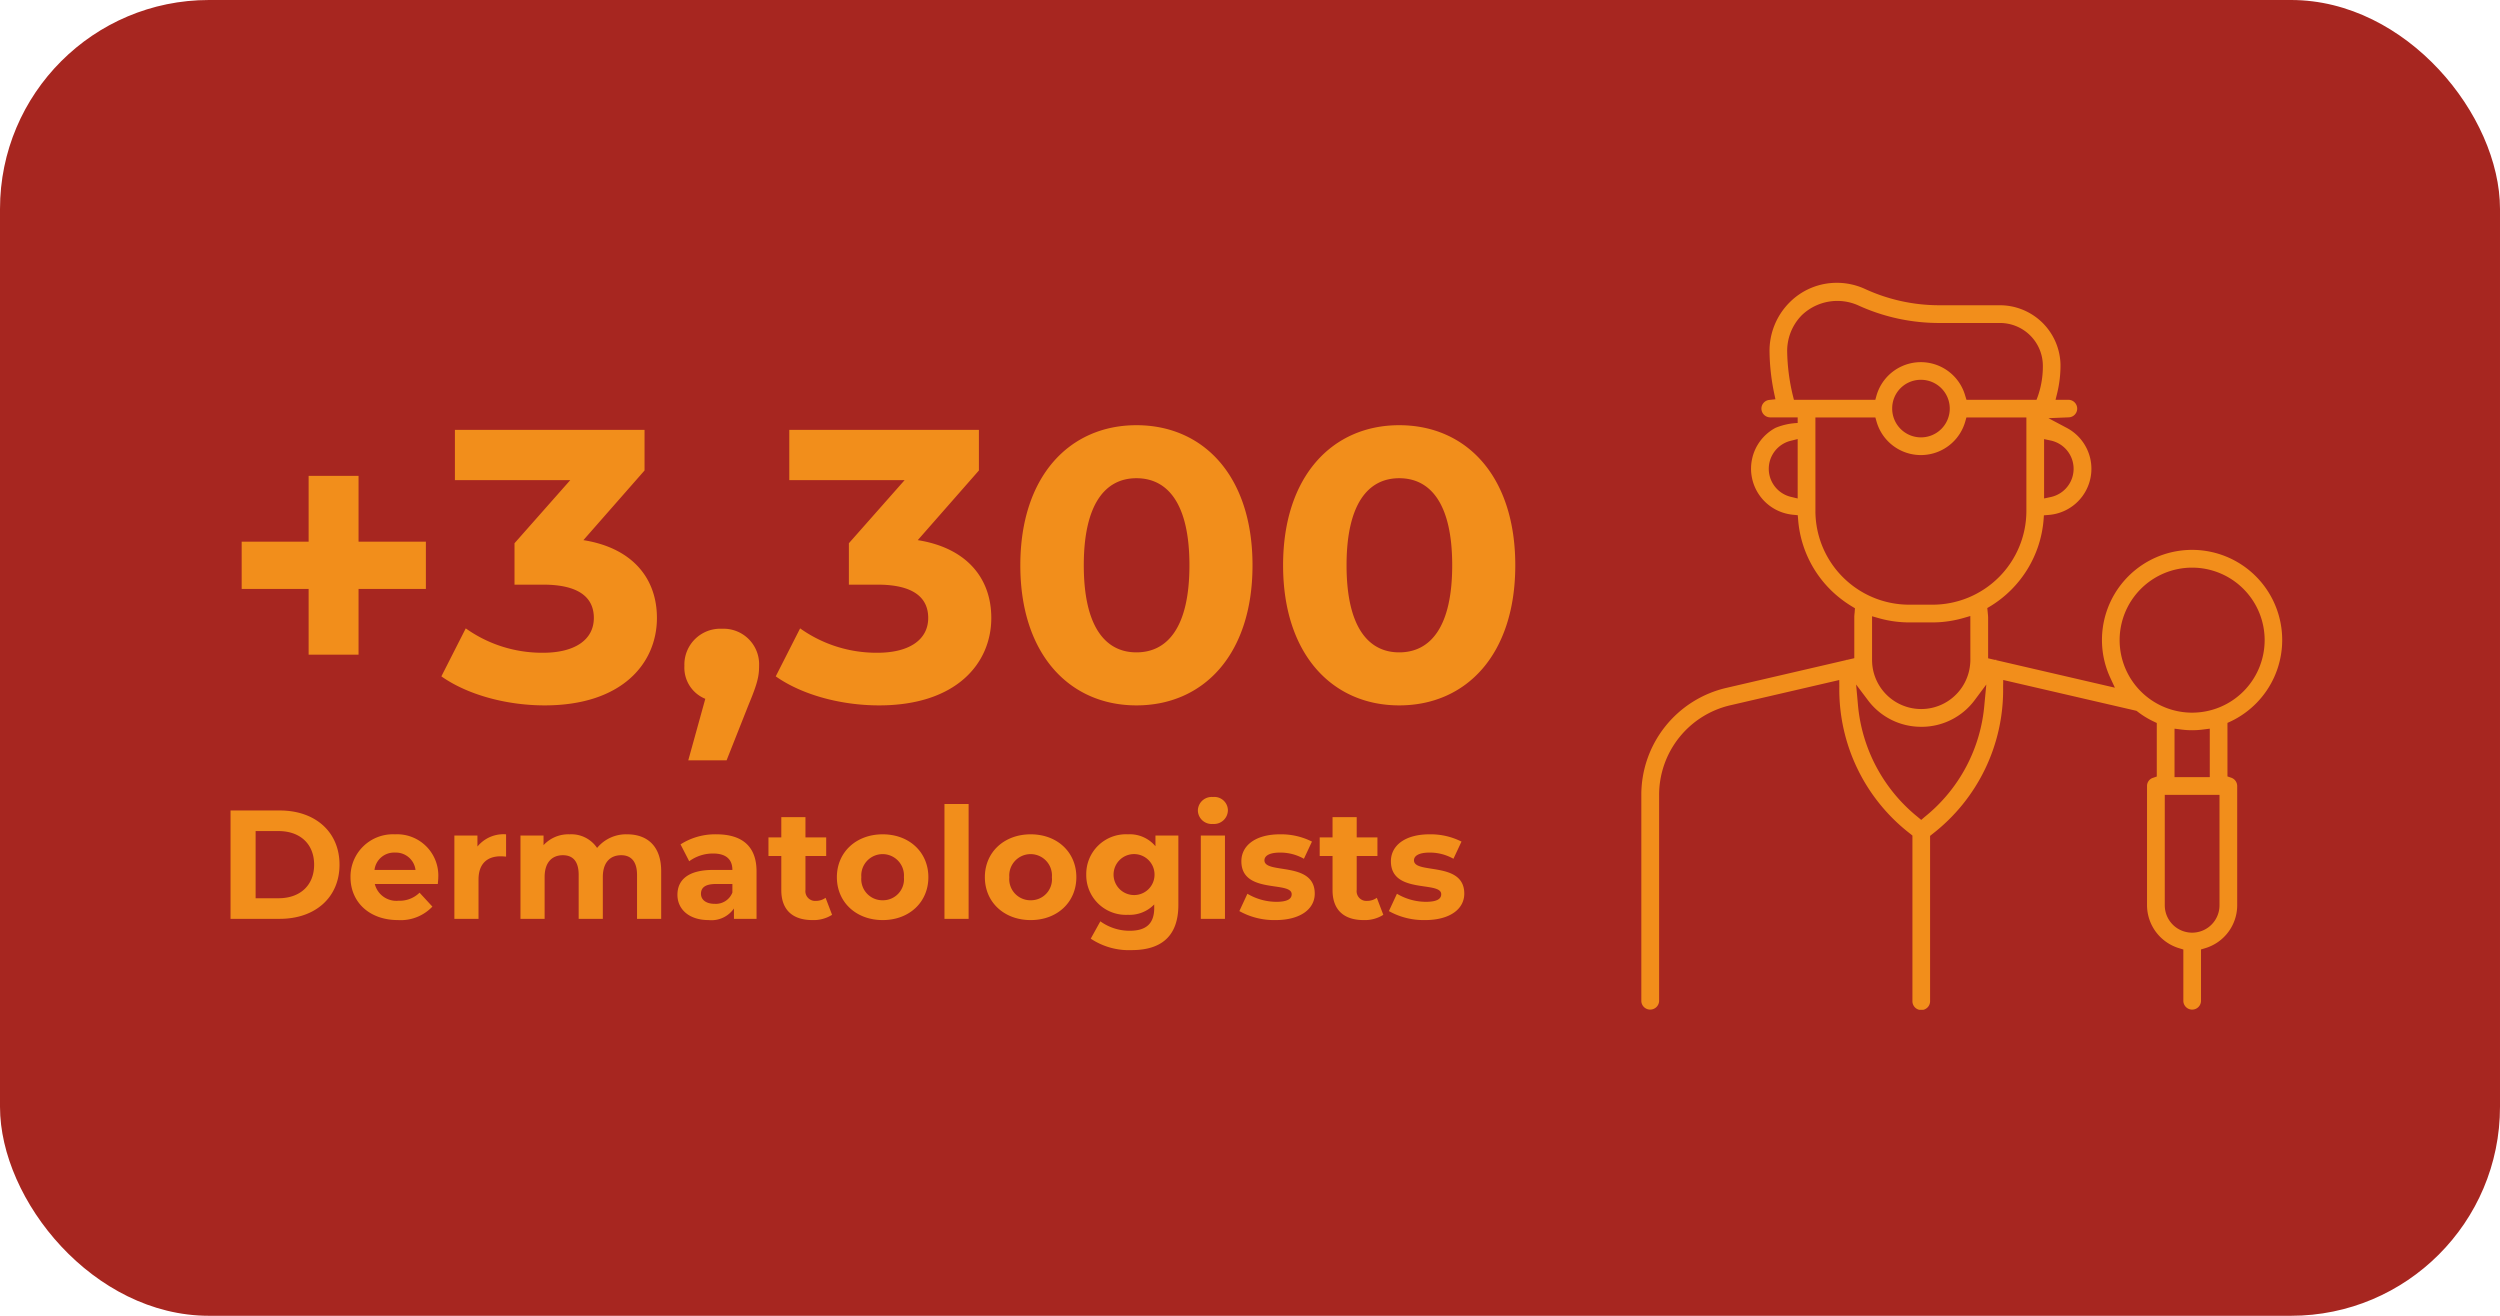 <?xml version="1.0" encoding="UTF-8"?>
<svg xmlns="http://www.w3.org/2000/svg" xmlns:xlink="http://www.w3.org/1999/xlink" width="323" height="170" viewBox="0 0 323 170">
  <defs>
    <clipPath id="clip-path">
      <rect id="Rettangolo_99" data-name="Rettangolo 99" width="82.816" height="93.926" fill="#f28e1b"></rect>
    </clipPath>
  </defs>
  <g id="Raggruppa_331" data-name="Raggruppa 331" transform="translate(-291 -1210.111)">
    <g id="Raggruppa_319" data-name="Raggruppa 319">
      <rect id="Rettangolo_97" data-name="Rettangolo 97" width="323" height="170" rx="27" transform="translate(291 1210.111)" fill="#a72620"></rect>
      <path id="Tracciato_379" data-name="Tracciato 379" d="M26.9,27.45H18.2v-8.5H11.75v8.5H3.1v6.1h8.65v8.5H18.2v-8.5h8.7Zm20.35-.2,7.9-9V13H30.65v6.5h14.9l-7.2,8.15V33h3.7c4.6,0,6.55,1.65,6.55,4.3,0,2.85-2.5,4.5-6.55,4.5a17,17,0,0,1-10-3.15l-3.15,6.2c3.4,2.4,8.45,3.75,13.35,3.75,9.95,0,14.5-5.4,14.5-11.3C56.75,32.15,53.55,28.25,47.25,27.25ZM65.15,38.7a4.633,4.633,0,0,0-4.85,4.8A4.338,4.338,0,0,0,63,47.75L60.8,55.7h4.95l2.85-7.2c1.15-2.75,1.35-3.7,1.35-5A4.594,4.594,0,0,0,65.15,38.7Zm25.3-11.45,7.9-9V13H73.85v6.5h14.9l-7.2,8.15V33h3.7c4.6,0,6.55,1.65,6.55,4.3,0,2.85-2.5,4.5-6.55,4.5a17,17,0,0,1-10-3.15l-3.15,6.2c3.4,2.4,8.45,3.75,13.35,3.75,9.95,0,14.5-5.4,14.5-11.3C99.95,32.15,96.75,28.25,90.45,27.25ZM118.7,48.6c8.65,0,15-6.55,15-18.1s-6.35-18.1-15-18.1c-8.6,0-15,6.55-15,18.1S110.1,48.6,118.7,48.6Zm0-6.85c-4,0-6.8-3.3-6.8-11.25s2.8-11.25,6.8-11.25c4.05,0,6.85,3.3,6.85,11.25S122.75,41.75,118.7,41.75Zm33.95,6.85c8.65,0,15-6.55,15-18.1s-6.35-18.1-15-18.1c-8.6,0-15,6.55-15,18.1S144.05,48.6,152.65,48.6Zm0-6.85c-4,0-6.8-3.3-6.8-11.25s2.8-11.25,6.8-11.25c4.05,0,6.85,3.3,6.85,11.25S156.7,41.75,152.65,41.75Z" transform="translate(319.125 1252.647)" fill="#f28e1b"></path>
      <path id="Tracciato_380" data-name="Tracciato 380" d="M1.66,19H8.02c4.58,0,7.72-2.76,7.72-7S12.6,5,8.02,5H1.66ZM4.9,16.34V7.66H7.86c2.78,0,4.6,1.66,4.6,4.34s-1.82,4.34-4.6,4.34Zm23.6-2.68a5.327,5.327,0,0,0-5.6-5.58,5.478,5.478,0,0,0-5.74,5.54c0,3.2,2.42,5.54,6.14,5.54a5.635,5.635,0,0,0,4.44-1.74l-1.66-1.8a3.648,3.648,0,0,1-2.7,1.04A2.869,2.869,0,0,1,20.3,14.5h8.14C28.46,14.24,28.5,13.9,28.5,13.66Zm-5.58-3.22a2.557,2.557,0,0,1,2.64,2.24h-5.3A2.547,2.547,0,0,1,22.92,10.44Zm10.64-.78V8.24H30.58V19H33.7V13.92c0-2.06,1.14-3,2.86-3,.24,0,.44.02.7.04V8.08A4.342,4.342,0,0,0,33.56,9.66ZM52.9,8.08a4.838,4.838,0,0,0-3.88,1.76,4.016,4.016,0,0,0-3.54-1.76,4.358,4.358,0,0,0-3.38,1.4V8.24H39.12V19h3.12V13.6c0-1.92.98-2.82,2.36-2.82,1.3,0,2.04.8,2.04,2.54V19h3.12V13.6c0-1.92.98-2.82,2.38-2.82,1.26,0,2.04.8,2.04,2.54V19H57.3V12.84C57.3,9.56,55.46,8.08,52.9,8.08Zm11.54,0a8.271,8.271,0,0,0-4.64,1.3l1.12,2.18a5.174,5.174,0,0,1,3.1-1c1.68,0,2.48.78,2.48,2.12H64.02c-3.28,0-4.62,1.32-4.62,3.22,0,1.86,1.5,3.26,4.02,3.26a3.531,3.531,0,0,0,3.28-1.5V19h2.92V12.86C69.62,9.6,67.72,8.08,64.44,8.08Zm-.24,8.98c-1.1,0-1.76-.52-1.76-1.3,0-.72.46-1.26,1.92-1.26H66.5v1.1A2.3,2.3,0,0,1,64.2,17.06Zm14.34-.78a2.1,2.1,0,0,1-1.26.4,1.255,1.255,0,0,1-1.34-1.42V10.88h2.68V8.48H75.94V5.86H72.82V8.48H71.16v2.4h1.66V15.3c0,2.56,1.48,3.86,4.02,3.86a4.459,4.459,0,0,0,2.54-.68Zm7.38,2.88c3.42,0,5.9-2.3,5.9-5.54s-2.48-5.54-5.9-5.54S80,10.38,80,13.62,82.5,19.16,85.92,19.16Zm0-2.56a2.73,2.73,0,0,1-2.76-2.98,2.759,2.759,0,1,1,5.5,0A2.715,2.715,0,0,1,85.92,16.6ZM93.9,19h3.12V4.16H93.9Zm11.14.16c3.42,0,5.9-2.3,5.9-5.54s-2.48-5.54-5.9-5.54-5.92,2.3-5.92,5.54S101.62,19.16,105.04,19.16Zm0-2.56a2.73,2.73,0,0,1-2.76-2.98,2.759,2.759,0,1,1,5.5,0A2.715,2.715,0,0,1,105.04,16.6Zm16.12-8.36V9.62a4.319,4.319,0,0,0-3.56-1.54,5.123,5.123,0,0,0-5.38,5.2,5.123,5.123,0,0,0,5.38,5.2,4.43,4.43,0,0,0,3.4-1.34v.46c0,1.94-.96,2.94-3.16,2.94a6.431,6.431,0,0,1-3.8-1.22l-1.24,2.24a8.864,8.864,0,0,0,5.28,1.48c3.88,0,6.04-1.84,6.04-5.84V8.24Zm-2.94,7.68a2.646,2.646,0,1,1,2.82-2.64A2.63,2.63,0,0,1,118.22,15.92Zm10.36-9.18a1.794,1.794,0,0,0,1.94-1.8,1.751,1.751,0,0,0-1.94-1.68A1.783,1.783,0,0,0,126.64,5,1.783,1.783,0,0,0,128.58,6.74ZM127.02,19h3.12V8.24h-3.12Zm9.64.16c3.22,0,5.08-1.42,5.08-3.42,0-4.24-6.5-2.46-6.5-4.3,0-.56.6-1,2-1a6.179,6.179,0,0,1,3.1.8l1.04-2.22a8.848,8.848,0,0,0-4.14-.94c-3.14,0-4.98,1.44-4.98,3.48,0,4.3,6.5,2.5,6.5,4.26,0,.6-.54.98-1.98.98a7.362,7.362,0,0,1-3.74-1.04L132,18A9.237,9.237,0,0,0,136.66,19.16Zm13.1-2.88a2.1,2.1,0,0,1-1.26.4,1.255,1.255,0,0,1-1.34-1.42V10.88h2.68V8.48h-2.68V5.86h-3.12V8.48h-1.66v2.4h1.66V15.3c0,2.56,1.48,3.86,4.02,3.86a4.459,4.459,0,0,0,2.54-.68Zm6.22,2.88c3.22,0,5.08-1.42,5.08-3.42,0-4.24-6.5-2.46-6.5-4.3,0-.56.6-1,2-1a6.179,6.179,0,0,1,3.1.8l1.04-2.22a8.848,8.848,0,0,0-4.14-.94c-3.14,0-4.98,1.44-4.98,3.48,0,4.3,6.5,2.5,6.5,4.26,0,.6-.54.98-1.98.98a7.362,7.362,0,0,1-3.74-1.04L151.32,18A9.237,9.237,0,0,0,155.98,19.16Z" transform="translate(319.125 1309.825)" fill="#f28e1b"></path>
      <g id="Raggruppa_304" data-name="Raggruppa 304" transform="translate(511.059 1246.65)">
        <g id="Raggruppa_303" data-name="Raggruppa 303" transform="translate(-8)" clip-path="url(#clip-path)">
          <path id="Tracciato_371" data-name="Tracciato 371" d="M76.148,56.667h0A11.643,11.643,0,1,0,59.515,46.16a11.565,11.565,0,0,0,1.054,4.823l.615,1.327L45.832,48.752l.013-.137-.089.119-.949-.22V43.273a4.474,4.474,0,0,0-.033-.485L44.7,42.02l.39-.232A14.451,14.451,0,0,0,51.97,30.641l.043-.6.615-.051a5.978,5.978,0,0,0,2.3-11.266L52.6,17.489l2.614-.106a1.13,1.13,0,0,0,1.1-1.13,1.141,1.141,0,0,0-1.141-1.139H53.517l.221-.895a15.2,15.2,0,0,0,.419-3.673A7.842,7.842,0,0,0,46.243,2.9H38.52A22.955,22.955,0,0,1,28.893.791,8.717,8.717,0,0,0,25.273,0a8.585,8.585,0,0,0-6.162,2.577,8.853,8.853,0,0,0-2.547,6.3,27.98,27.98,0,0,0,.6,5.4l.163.769-.812.087a1.134,1.134,0,0,0-1,1.112,1.147,1.147,0,0,0,1.153,1.141H20.2v.726a8.328,8.328,0,0,0-2.716.567l-.149.061a5.98,5.98,0,0,0,2.284,11.228l.592.057.05.589a14.312,14.312,0,0,0,4.8,9.621,15.114,15.114,0,0,0,2.161,1.584l.379.229-.046.608a4.575,4.575,0,0,0-.039.6V48.5l-.968.225-.049-.065.007.074L11.025,52.327A14.186,14.186,0,0,0,0,66.193V92.761A1.141,1.141,0,0,0,1.139,93.9,1.154,1.154,0,0,0,2.3,92.761V66.205a11.883,11.883,0,0,1,9.245-11.633L25.573,51.32l.008.883A23.54,23.54,0,0,0,34.764,71.2l.263.213V92.785a1.141,1.141,0,1,0,2.281,0V71.457l.264-.213A23.53,23.53,0,0,0,46.743,52.2l.014-.885L63.979,55.3l.114.087a11.252,11.252,0,0,0,2.1,1.293l.405.192v6.916l-.461.159a1.1,1.1,0,0,0-.8,1.06V80.427a5.825,5.825,0,0,0,4.173,5.552l.519.159v6.623a1.141,1.141,0,0,0,2.282,0V86.129l.5-.15a5.794,5.794,0,0,0,4.176-5.552V65.005a1.14,1.14,0,0,0-.785-1.068l-.474-.163V56.859ZM74.7,66.158V80.427a3.535,3.535,0,1,1-7.07,0V66.158Zm-5.81-2.294V57.606l.795.1a10.867,10.867,0,0,0,2.959,0l.8-.1v6.257Zm11.643-17.7A9.368,9.368,0,1,1,71.172,36.8a9.372,9.372,0,0,1,9.362,9.362M52.9,20.378a3.733,3.733,0,0,1,0,7.3l-.863.184V20.193ZM42.512,48.727a5.562,5.562,0,0,1-.033.585,6.348,6.348,0,0,1-12.646-.057c-.01-.169-.021-.348-.021-.528V43.082l.905.257a14.533,14.533,0,0,0,3.907.539h3a14.57,14.57,0,0,0,3.971-.564l.913-.264Zm-6.344,8.638A8.544,8.544,0,0,0,43.06,53.93L44.573,51.9l-.241,2.518h0A20.821,20.821,0,0,1,36.618,69l-.455.391L35.692,69a20.985,20.985,0,0,1-7.712-14.569L27.75,51.9l1.527,2.028a8.546,8.546,0,0,0,6.891,3.434m-.048-44.83a3.719,3.719,0,1,1-3.708,3.718,3.688,3.688,0,0,1,3.708-3.718M51.23,14.661l-.171.453H42.009l-.157-.51a5.96,5.96,0,0,0-11.478,0l-.141.507H19.714l-.135-.542a25.892,25.892,0,0,1-.735-5.712,6.584,6.584,0,0,1,1.893-4.675,6.633,6.633,0,0,1,7.2-1.306A25.124,25.124,0,0,0,38.52,5.191h7.735a5.542,5.542,0,0,1,5.621,5.384,11.747,11.747,0,0,1-.646,4.086M22.492,17.394h7.745l.151.525a5.957,5.957,0,0,0,11.465,0l.15-.524h7.747V29.455A12.127,12.127,0,0,1,37.606,41.586H34.624a12.1,12.1,0,0,1-8.038-3.042h0a12.108,12.108,0,0,1-4.093-9.088ZM20.2,20.188v7.677l-.894-.214a3.728,3.728,0,0,1,0-7.241Z" transform="translate(0 0)" fill="#f28e1b"></path>
        </g>
      </g>
    </g>
  </g>
</svg>

